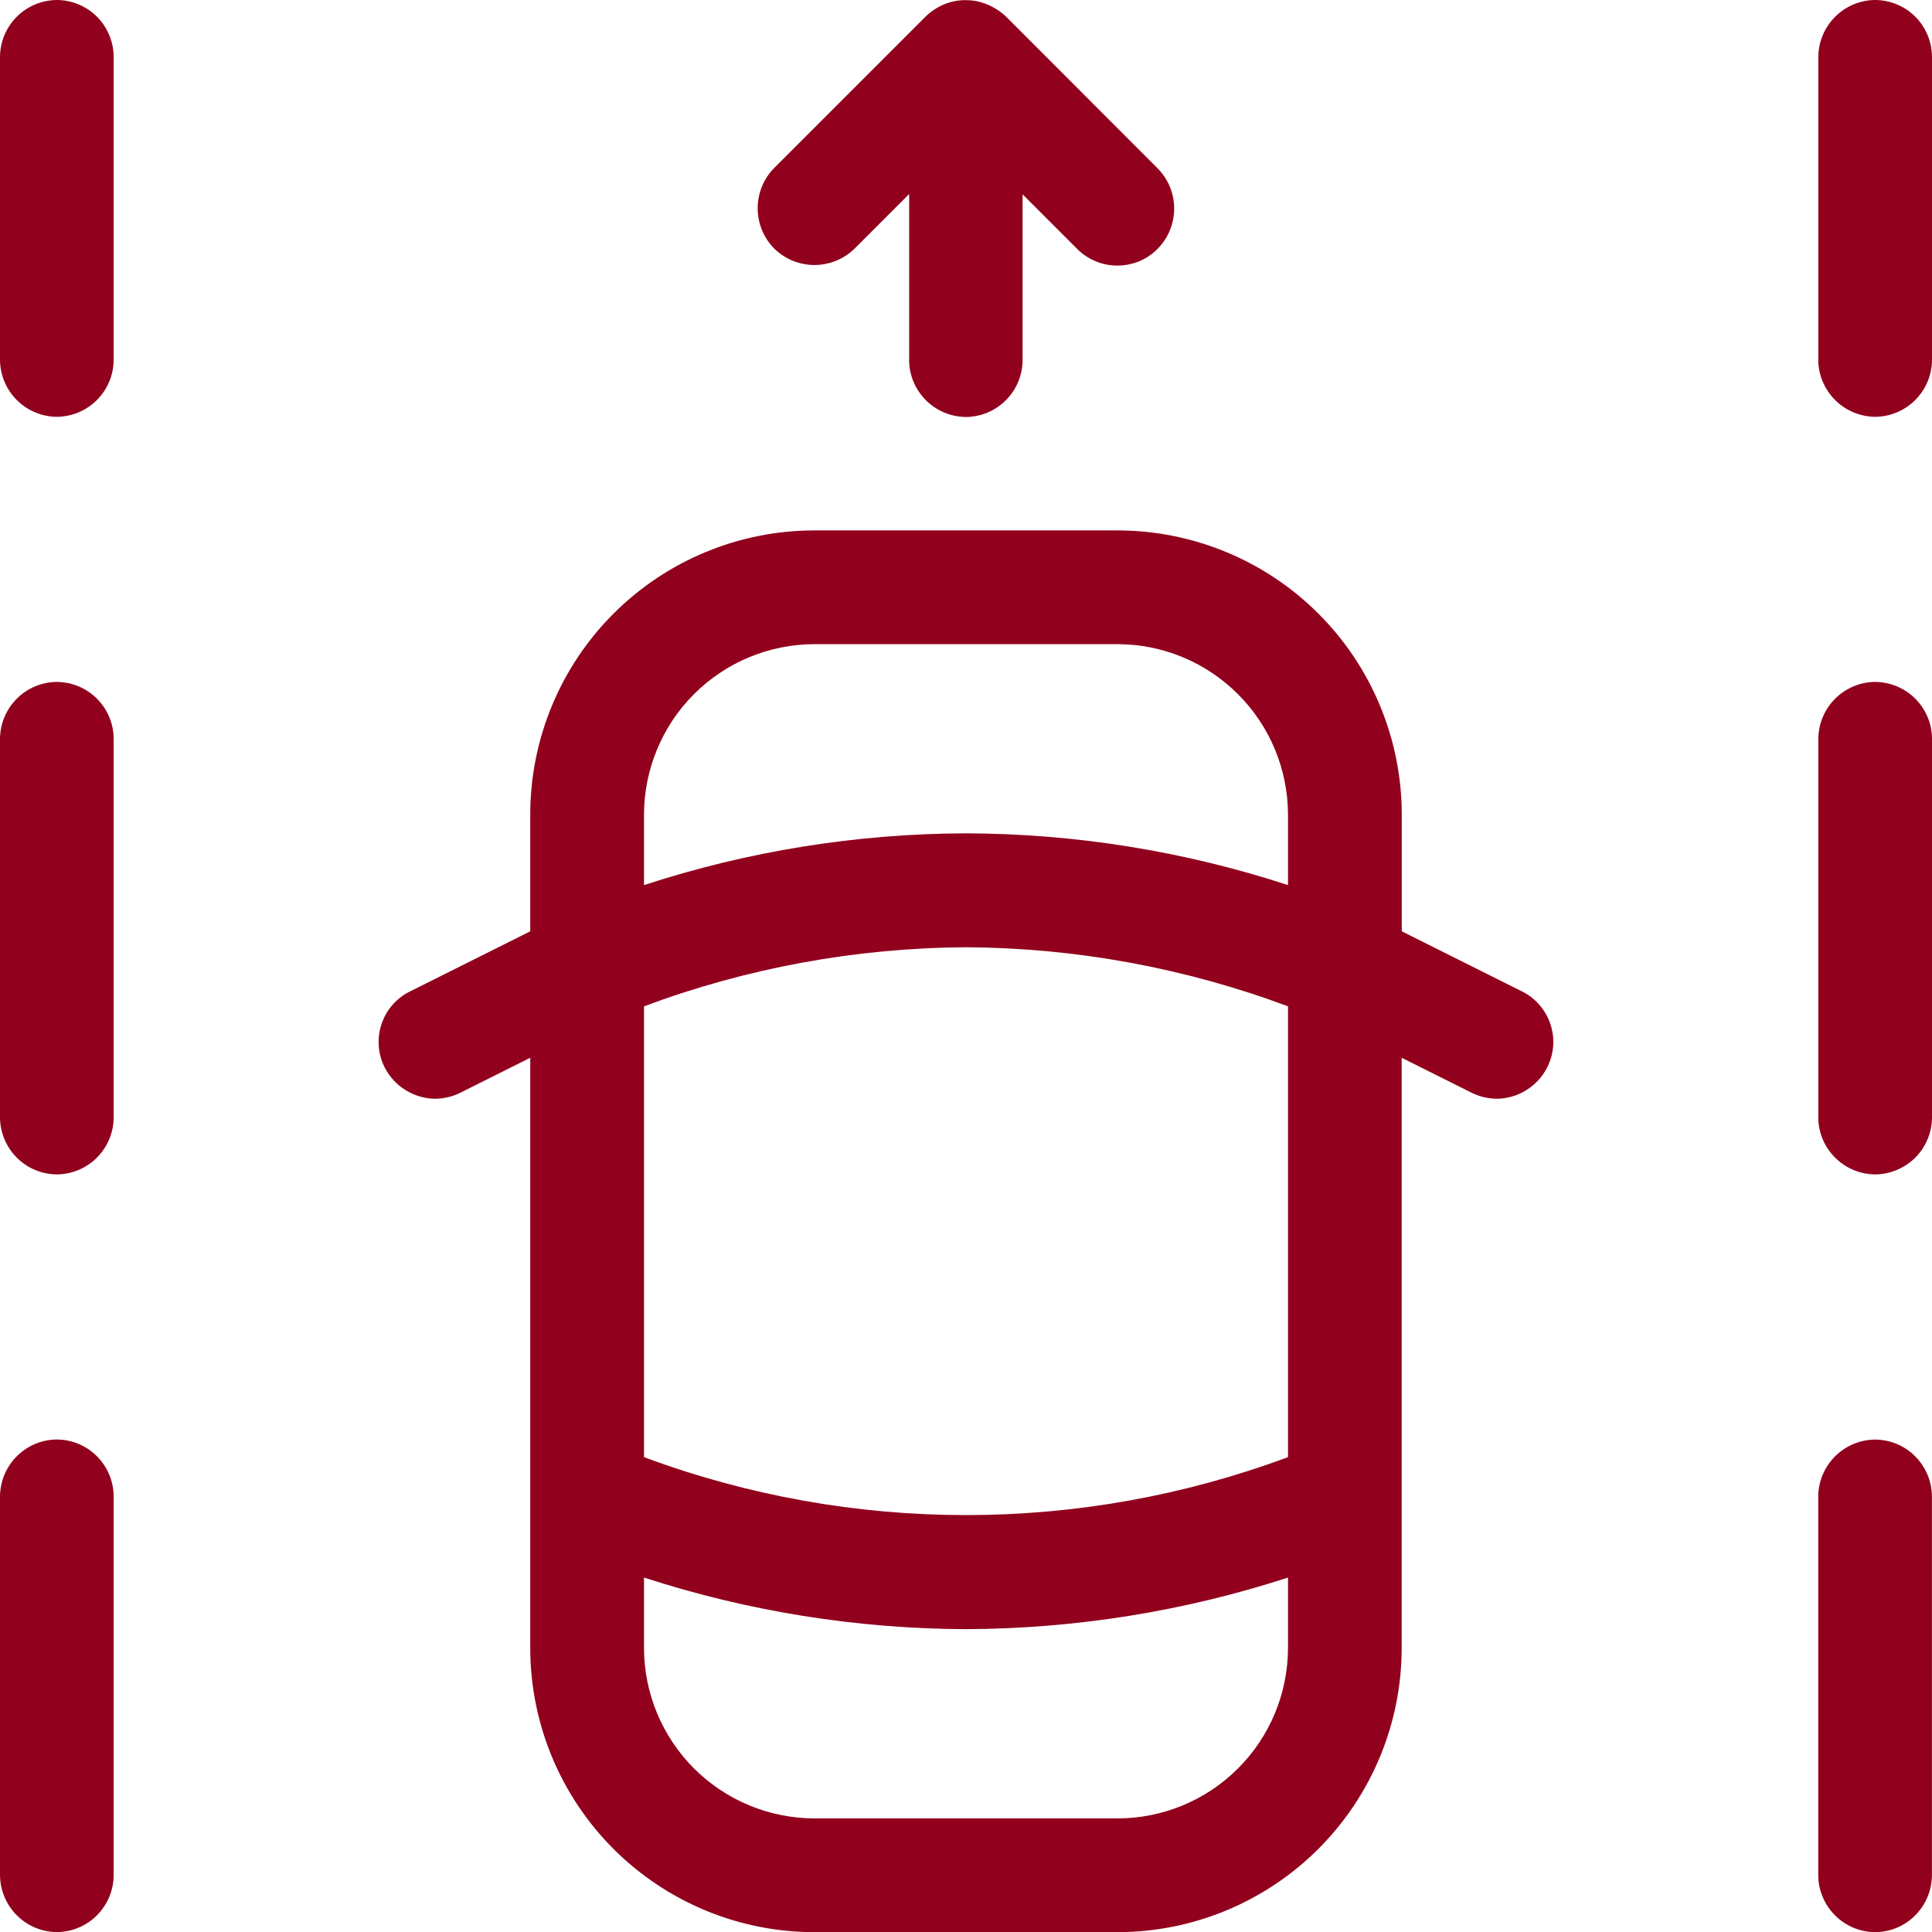 <svg width="24" height="24" viewBox="0 0 24 24" fill="none" xmlns="http://www.w3.org/2000/svg">
<g clip-path="url(#clip0_833_106652)">
<path d="M22.587 23.296V18.589C22.588 18.402 22.664 18.223 22.796 18.091C22.928 17.959 23.107 17.884 23.294 17.883C23.481 17.884 23.66 17.959 23.791 18.091C23.923 18.224 23.998 18.402 23.999 18.589V23.296C23.998 23.483 23.923 23.661 23.791 23.794C23.66 23.926 23.481 24.001 23.294 24.002C23.107 24.001 22.928 23.926 22.796 23.794C22.664 23.662 22.588 23.483 22.587 23.296ZM10.117 24.002C9.181 24.002 8.283 23.63 7.621 22.968C6.959 22.306 6.587 21.408 6.587 20.472V13.14L5.721 13.573C5.625 13.621 5.519 13.647 5.411 13.649C5.281 13.649 5.153 13.612 5.042 13.544C4.93 13.476 4.84 13.379 4.78 13.263C4.737 13.18 4.712 13.089 4.705 12.996C4.698 12.902 4.71 12.808 4.74 12.72C4.77 12.631 4.817 12.549 4.879 12.479C4.941 12.409 5.017 12.352 5.101 12.312L6.587 11.569V10.119C6.587 9.183 6.959 8.285 7.621 7.623C8.283 6.961 9.181 6.589 10.117 6.589H13.881C14.817 6.589 15.716 6.961 16.378 7.623C17.04 8.284 17.413 9.183 17.413 10.119V11.569L18.899 12.312C18.983 12.352 19.059 12.409 19.12 12.479C19.182 12.55 19.23 12.632 19.259 12.72C19.289 12.809 19.301 12.902 19.294 12.996C19.286 13.089 19.261 13.18 19.218 13.263C19.159 13.379 19.068 13.476 18.957 13.544C18.846 13.613 18.718 13.649 18.588 13.649C18.48 13.647 18.374 13.621 18.278 13.573L17.412 13.14V20.472C17.412 21.409 17.039 22.306 16.377 22.968C15.714 23.63 14.816 24.002 13.88 24.002H10.117ZM8 20.472C8.001 21.033 8.224 21.571 8.621 21.968C9.018 22.365 9.556 22.588 10.117 22.589H13.881C14.443 22.589 14.981 22.366 15.378 21.969C15.776 21.572 15.999 21.034 16 20.472V19.597C14.708 20.017 13.358 20.233 12 20.238C10.642 20.233 9.292 20.017 8 19.597V20.472ZM8 12.501V18.101C10.58 19.061 13.42 19.061 16 18.101V12.501C14.72 12.023 13.366 11.775 12 11.767C10.634 11.775 9.28 12.023 8 12.501ZM16 10.995V10.12C15.999 9.558 15.776 9.02 15.378 8.623C14.981 8.226 14.443 8.002 13.881 8.002H10.117C9.556 8.003 9.017 8.226 8.621 8.623C8.224 9.02 8.001 9.559 8 10.12V10.995C9.291 10.573 10.641 10.356 12 10.352C13.359 10.356 14.709 10.573 16 10.995ZM0 23.295V18.588C0.002 18.401 0.077 18.222 0.209 18.09C0.341 17.958 0.52 17.883 0.707 17.882C0.894 17.883 1.072 17.958 1.204 18.09C1.336 18.223 1.411 18.401 1.412 18.588V23.295C1.411 23.482 1.336 23.66 1.204 23.793C1.072 23.925 0.894 24 0.707 24.001C0.52 24 0.341 23.925 0.209 23.793C0.077 23.661 0.002 23.482 0 23.295ZM22.588 13.882V9.176C22.59 8.989 22.665 8.811 22.797 8.679C22.93 8.547 23.108 8.472 23.295 8.471C23.482 8.473 23.66 8.547 23.792 8.679C23.924 8.811 23.999 8.989 24 9.176V13.882C23.999 14.069 23.924 14.248 23.793 14.38C23.66 14.512 23.482 14.587 23.295 14.589C23.108 14.588 22.929 14.513 22.797 14.381C22.664 14.249 22.589 14.071 22.587 13.884L22.588 13.882ZM0 13.882V9.176C0.002 8.989 0.077 8.811 0.209 8.679C0.341 8.547 0.52 8.472 0.707 8.471C0.894 8.473 1.072 8.547 1.204 8.679C1.336 8.811 1.411 8.989 1.412 9.176V13.882C1.411 14.069 1.336 14.248 1.204 14.38C1.073 14.512 0.894 14.587 0.707 14.589C0.52 14.588 0.341 14.513 0.209 14.381C0.077 14.249 0.002 14.07 0 13.884V13.882ZM22.588 4.471V0.707C22.589 0.52 22.664 0.341 22.797 0.208C22.929 0.076 23.108 0.001 23.295 0C23.482 0.001 23.661 0.076 23.793 0.208C23.925 0.341 23.999 0.52 24 0.707V4.471C23.999 4.658 23.924 4.837 23.792 4.969C23.66 5.101 23.482 5.176 23.295 5.178C23.108 5.176 22.929 5.102 22.797 4.97C22.665 4.838 22.589 4.66 22.587 4.473L22.588 4.471ZM0 4.471V0.707C0.001 0.52 0.076 0.341 0.208 0.208C0.341 0.076 0.52 0.001 0.707 0C0.894 0.001 1.073 0.076 1.205 0.208C1.337 0.341 1.411 0.52 1.412 0.707V4.471C1.411 4.658 1.336 4.837 1.204 4.969C1.072 5.101 0.894 5.176 0.707 5.178C0.52 5.176 0.342 5.102 0.209 4.97C0.077 4.838 0.002 4.66 0 4.473V4.471ZM11.294 4.471V2.41L10.617 3.087C10.484 3.218 10.304 3.292 10.117 3.292C9.93 3.292 9.75 3.218 9.617 3.087C9.486 2.954 9.412 2.774 9.412 2.587C9.412 2.4 9.486 2.22 9.617 2.087L11.5 0.204C11.565 0.141 11.642 0.091 11.725 0.055C11.812 0.019 11.906 0 12 0.002C12.094 0.002 12.186 0.021 12.272 0.059C12.356 0.095 12.433 0.145 12.499 0.208L14.38 2.091C14.512 2.224 14.586 2.403 14.586 2.591C14.586 2.778 14.512 2.958 14.38 3.091C14.315 3.157 14.237 3.21 14.151 3.246C14.065 3.281 13.973 3.299 13.88 3.299C13.787 3.299 13.695 3.281 13.609 3.245C13.523 3.209 13.445 3.157 13.38 3.091L12.703 2.414V4.475C12.702 4.662 12.627 4.84 12.495 4.972C12.363 5.104 12.185 5.179 11.998 5.18C11.811 5.178 11.633 5.103 11.501 4.971C11.369 4.838 11.294 4.66 11.293 4.473L11.294 4.471Z" fill="#91001D"/>
</g>
<defs>
<clipPath id="clip0_833_106652">
<rect width="24" height="24.002" fill="white"/>
</clipPath>
</defs>
</svg>
